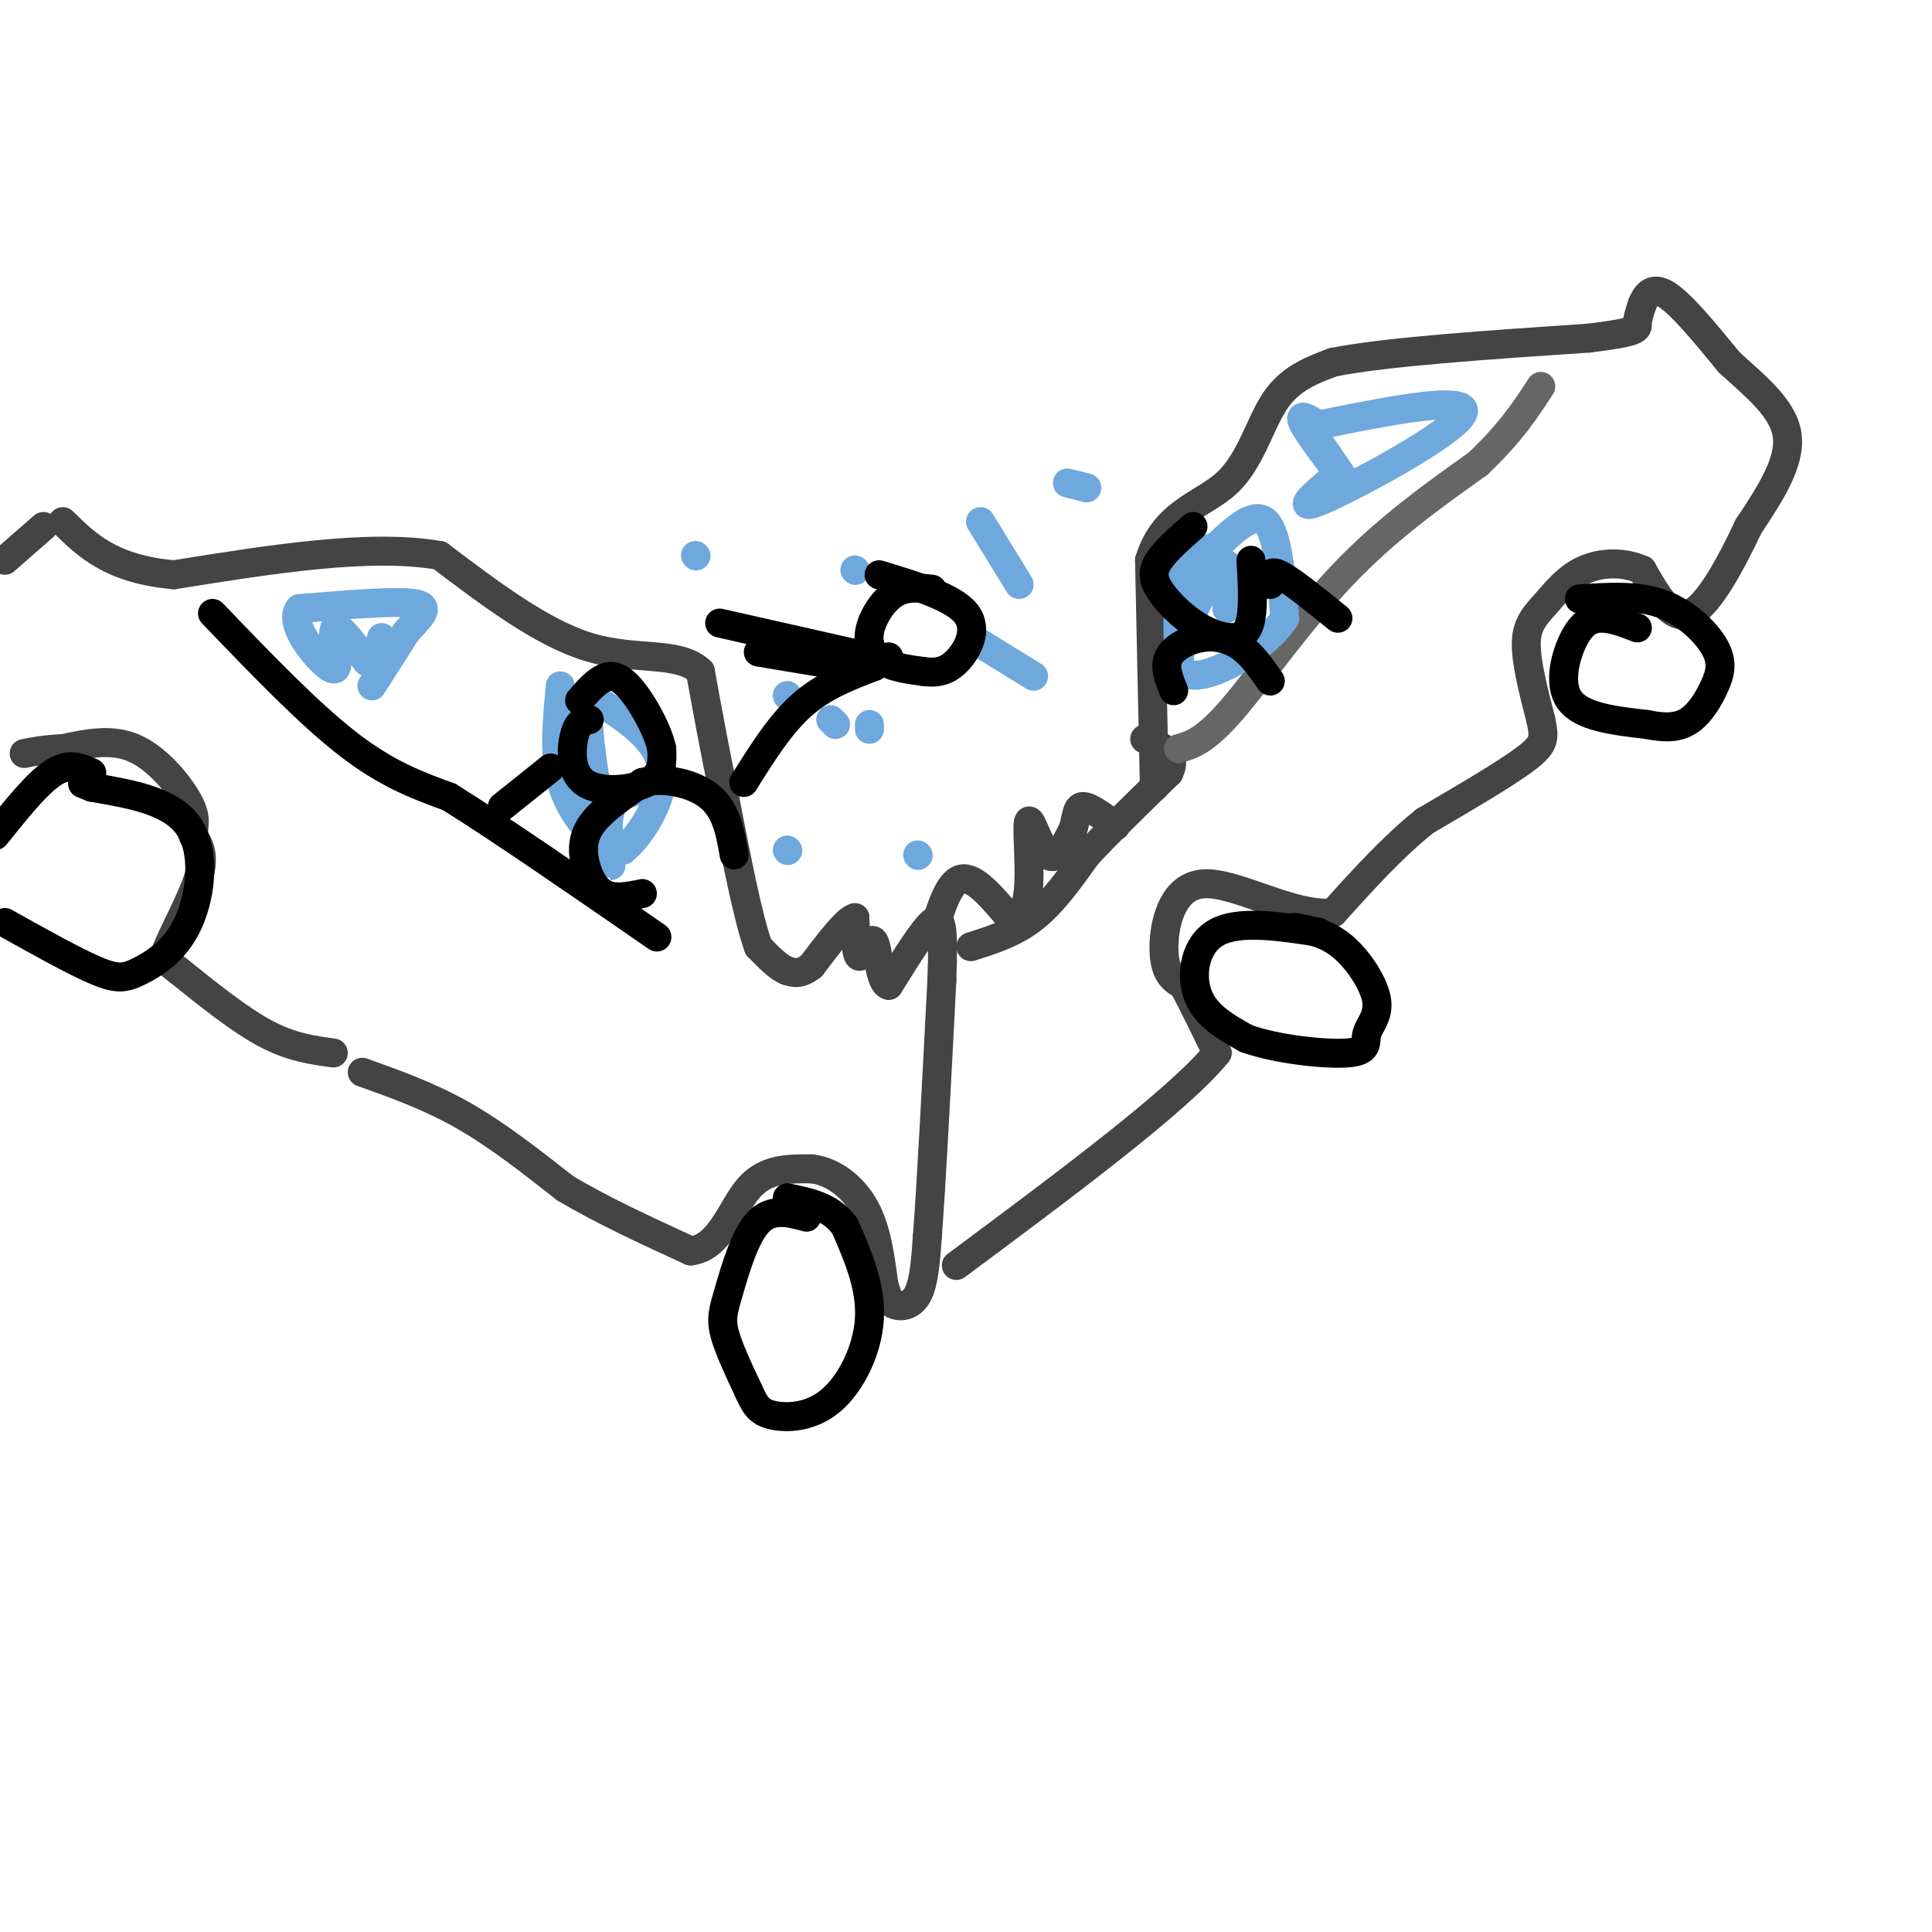 <svg viewBox='0 0 400 400' version='1.1' xmlns='http://www.w3.org/2000/svg' xmlns:xlink='http://www.w3.org/1999/xlink'><g fill='none' stroke='rgb(68,68,68)' stroke-width='6' stroke-linecap='round' stroke-linejoin='round'><path d='M75,222c7.000,2.500 14.000,5.000 21,9c7.000,4.000 14.000,9.500 21,15'/><path d='M117,246c7.833,4.667 16.917,8.833 26,13'/><path d='M143,259c6.133,-0.689 8.467,-8.911 12,-13c3.533,-4.089 8.267,-4.044 13,-4'/><path d='M168,242c4.289,0.444 8.511,3.556 11,8c2.489,4.444 3.244,10.222 4,16'/><path d='M183,266c1.000,3.333 1.500,3.667 2,4'/><path d='M185,270c1.333,0.711 3.667,0.489 5,-2c1.333,-2.489 1.667,-7.244 2,-12'/><path d='M192,256c0.833,-10.833 1.917,-31.917 3,-53'/><path d='M195,203c0.422,-11.489 -0.022,-13.711 -2,-12c-1.978,1.711 -5.489,7.356 -9,13'/><path d='M184,204c-1.905,-0.298 -2.167,-7.542 -3,-9c-0.833,-1.458 -2.238,2.869 -3,3c-0.762,0.131 -0.881,-3.935 -1,-8'/><path d='M177,190c-1.667,0.333 -5.333,5.167 -9,10'/><path d='M168,200c-2.333,1.833 -3.667,1.417 -5,1'/><path d='M163,201c-1.833,-0.667 -3.917,-2.833 -6,-5'/><path d='M157,196c-2.167,-6.000 -4.583,-18.500 -7,-31'/><path d='M150,165c-2.000,-9.500 -3.500,-17.750 -5,-26'/><path d='M145,139c-4.511,-4.311 -13.289,-2.089 -23,-5c-9.711,-2.911 -20.356,-10.956 -31,-19'/><path d='M91,115c-14.333,-2.500 -34.667,0.750 -55,4'/><path d='M36,119c-13.000,-1.167 -18.000,-6.083 -23,-11'/><path d='M69,218c-4.333,-0.583 -8.667,-1.167 -14,-4c-5.333,-2.833 -11.667,-7.917 -18,-13'/><path d='M37,201c-3.500,-2.667 -3.250,-2.833 -3,-3'/><path d='M34,198c1.133,-3.622 5.467,-11.178 7,-16c1.533,-4.822 0.267,-6.911 -1,-9'/><path d='M40,173c0.095,-2.321 0.833,-3.625 -1,-7c-1.833,-3.375 -6.238,-8.821 -11,-11c-4.762,-2.179 -9.881,-1.089 -15,0'/><path d='M13,155c-3.833,0.167 -5.917,0.583 -8,1'/><path d='M9,109c0.000,0.000 -8.000,7.000 -8,7'/><path d='M201,196c4.500,-1.417 9.000,-2.833 13,-6c4.000,-3.167 7.500,-8.083 11,-13'/><path d='M225,177c4.667,-5.000 10.833,-11.000 17,-17'/><path d='M242,160c2.000,-4.000 -1.500,-5.500 -5,-7'/><path d='M239,163c0.000,0.000 -1.000,-47.000 -1,-47'/><path d='M238,116c3.012,-9.976 11.042,-11.417 16,-16c4.958,-4.583 6.845,-12.310 10,-17c3.155,-4.690 7.577,-6.345 12,-8'/><path d='M276,75c10.833,-2.167 31.917,-3.583 53,-5'/><path d='M329,70c10.422,-1.267 9.978,-1.933 10,-3c0.022,-1.067 0.511,-2.533 1,-4'/><path d='M340,63c0.689,-1.689 1.911,-3.911 5,-2c3.089,1.911 8.044,7.956 13,14'/><path d='M358,75c5.044,4.667 11.156,9.333 12,15c0.844,5.667 -3.578,12.333 -8,19'/><path d='M362,109c-3.467,7.356 -8.133,16.244 -12,18c-3.867,1.756 -6.933,-3.622 -10,-9'/><path d='M340,118c-3.853,-1.740 -8.486,-1.590 -12,0c-3.514,1.590 -5.907,4.620 -8,7c-2.093,2.380 -3.884,4.108 -4,8c-0.116,3.892 1.442,9.946 3,16'/><path d='M319,149c0.733,3.689 1.067,4.911 -3,8c-4.067,3.089 -12.533,8.044 -21,13'/><path d='M295,170c-6.667,5.333 -12.833,12.167 -19,19'/><path d='M276,189c-8.524,0.833 -20.333,-6.583 -27,-6c-6.667,0.583 -8.190,9.167 -8,14c0.190,4.833 2.095,5.917 4,7'/><path d='M245,204c1.833,3.500 4.417,8.750 7,14'/><path d='M252,218c-7.833,9.667 -30.917,26.833 -54,44'/><path d='M193,194c1.667,-5.667 3.333,-11.333 6,-12c2.667,-0.667 6.333,3.667 10,8'/><path d='M209,190c2.501,0.568 3.753,-2.013 4,-7c0.247,-4.987 -0.510,-12.381 0,-13c0.510,-0.619 2.289,5.537 4,7c1.711,1.463 3.356,-1.769 5,-5'/><path d='M222,172c0.911,-2.067 0.689,-4.733 2,-5c1.311,-0.267 4.156,1.867 7,4'/></g>
<g fill='none' stroke='rgb(0,0,0)' stroke-width='6' stroke-linecap='round' stroke-linejoin='round'><path d='M167,252c-3.607,-0.964 -7.214,-1.929 -10,1c-2.786,2.929 -4.750,9.750 -6,14c-1.250,4.250 -1.786,5.929 -1,9c0.786,3.071 2.893,7.536 5,12'/><path d='M155,288c1.322,2.960 2.128,4.360 5,5c2.872,0.640 7.812,0.518 12,-3c4.188,-3.518 7.625,-10.434 8,-17c0.375,-6.566 -2.313,-12.783 -5,-19'/><path d='M175,254c-2.833,-4.167 -7.417,-5.083 -12,-6'/><path d='M19,160c-2.333,-1.083 -4.667,-2.167 -8,0c-3.333,2.167 -7.667,7.583 -12,13'/><path d='M1,191c7.282,4.070 14.565,8.140 19,10c4.435,1.860 6.024,1.509 9,0c2.976,-1.509 7.340,-4.175 10,-10c2.660,-5.825 3.617,-14.807 0,-20c-3.617,-5.193 -11.809,-6.596 -20,-8'/><path d='M19,163c-3.333,-1.333 -1.667,-0.667 0,0'/><path d='M273,193c-8.200,-1.244 -16.400,-2.489 -21,0c-4.600,2.489 -5.600,8.711 -4,13c1.600,4.289 5.800,6.644 10,9'/><path d='M258,215c6.115,2.244 16.401,3.356 21,3c4.599,-0.356 3.511,-2.178 4,-4c0.489,-1.822 2.555,-3.644 2,-7c-0.555,-3.356 -3.730,-8.244 -7,-11c-3.270,-2.756 -6.635,-3.378 -10,-4'/><path d='M339,130c-2.405,-0.940 -4.810,-1.881 -7,-2c-2.190,-0.119 -4.167,0.583 -6,4c-1.833,3.417 -3.524,9.548 -1,13c2.524,3.452 9.262,4.226 16,5'/><path d='M341,150c4.243,0.879 6.850,0.578 9,-1c2.150,-1.578 3.844,-4.433 5,-7c1.156,-2.567 1.773,-4.845 0,-8c-1.773,-3.155 -5.935,-7.187 -11,-9c-5.065,-1.813 -11.032,-1.406 -17,-1'/><path d='M44,127c9.917,10.333 19.833,20.667 28,27c8.167,6.333 14.583,8.667 21,11'/><path d='M93,165c10.667,6.667 26.833,17.833 43,29'/></g>
<g fill='none' stroke='rgb(102,102,102)' stroke-width='6' stroke-linecap='round' stroke-linejoin='round'><path d='M244,155c2.711,-0.778 5.422,-1.556 11,-8c5.578,-6.444 14.022,-18.556 23,-28c8.978,-9.444 18.489,-16.222 28,-23'/><path d='M306,96c6.833,-6.500 9.917,-11.250 13,-16'/></g>
<g fill='none' stroke='rgb(111,168,220)' stroke-width='6' stroke-linecap='round' stroke-linejoin='round'><path d='M77,142c0.000,0.000 7.000,-11.000 7,-11'/><path d='M84,131c2.600,-3.089 5.600,-5.311 2,-6c-3.600,-0.689 -13.800,0.156 -24,1'/><path d='M62,126c-2.444,3.044 3.444,10.156 6,12c2.556,1.844 1.778,-1.578 1,-5'/><path d='M69,133c0.111,-1.756 -0.111,-3.644 1,-3c1.111,0.644 3.556,3.822 6,7'/><path d='M76,137c1.500,0.333 2.250,-2.333 3,-5'/><path d='M116,142c-0.644,6.756 -1.289,13.511 0,19c1.289,5.489 4.511,9.711 7,12c2.489,2.289 4.244,2.644 6,3'/><path d='M129,176c3.378,-2.644 8.822,-10.756 8,-17c-0.822,-6.244 -7.911,-10.622 -15,-15'/><path d='M122,144c-1.357,5.488 2.750,26.708 4,33c1.250,6.292 -0.357,-2.345 0,-7c0.357,-4.655 2.679,-5.327 5,-6'/><path d='M244,136c-0.167,-6.583 -0.333,-13.167 1,-17c1.333,-3.833 4.167,-4.917 7,-6'/><path d='M252,113c3.133,-2.933 7.467,-7.267 10,-5c2.533,2.267 3.267,11.133 4,20'/><path d='M266,128c-4.524,6.929 -17.833,14.250 -21,11c-3.167,-3.250 3.810,-17.071 7,-21c3.190,-3.929 2.595,2.036 2,8'/><path d='M272,90c3.489,5.022 6.978,10.044 6,9c-0.978,-1.044 -6.422,-8.156 -8,-11c-1.578,-2.844 0.711,-1.422 3,0'/><path d='M273,88c8.929,-1.798 29.750,-6.292 30,-3c0.250,3.292 -20.071,14.369 -28,18c-7.929,3.631 -3.464,-0.185 1,-4'/><path d='M214,140c0.000,0.000 -13.000,-8.000 -13,-8'/><path d='M211,121c0.000,0.000 -8.000,-13.000 -8,-13'/><path d='M225,101c0.000,0.000 -4.000,-1.000 -4,-1'/><path d='M163,176c0.000,0.000 0.100,0.100 0.1,0.1'/><path d='M163,144c0.000,0.000 0.100,0.100 0.1,0.1'/><path d='M144,115c0.000,0.000 0.100,0.100 0.1,0.1'/><path d='M172,149c0.000,0.000 1.000,1.000 1,1'/><path d='M190,177c0.000,0.000 0.100,0.100 0.1,0.1'/><path d='M180,151c0.000,0.000 0.000,-1.000 0,-1'/><path d='M177,118c0.000,0.000 0.100,0.100 0.1,0.1'/></g>
<g fill='none' stroke='rgb(0,0,0)' stroke-width='6' stroke-linecap='round' stroke-linejoin='round'><path d='M154,162c3.750,-6.000 7.500,-12.000 12,-16c4.500,-4.000 9.750,-6.000 15,-8'/><path d='M181,138c3.000,-1.667 3.000,-1.833 3,-2'/><path d='M193,122c-2.774,-0.315 -5.548,-0.631 -8,1c-2.452,1.631 -4.583,5.208 -5,8c-0.417,2.792 0.881,4.798 3,6c2.119,1.202 5.060,1.601 8,2'/><path d='M191,139c2.488,0.357 4.708,0.250 7,-2c2.292,-2.250 4.655,-6.643 2,-10c-2.655,-3.357 -10.327,-5.679 -18,-8'/><path d='M175,138c0.000,0.000 -18.000,-3.000 -18,-3'/><path d='M180,136c0.000,0.000 -31.000,-7.000 -31,-7'/><path d='M122,149c-1.125,0.179 -2.250,0.357 -3,3c-0.750,2.643 -1.125,7.750 2,10c3.125,2.250 9.750,1.643 13,0c3.250,-1.643 3.125,-4.321 3,-7'/><path d='M137,155c-0.810,-3.917 -4.333,-10.208 -7,-13c-2.667,-2.792 -4.476,-2.083 -6,-1c-1.524,1.083 -2.762,2.542 -4,4'/><path d='M114,159c0.000,0.000 -10.000,8.000 -10,8'/><path d='M133,185c-2.929,0.601 -5.857,1.202 -8,0c-2.143,-1.202 -3.500,-4.208 -4,-7c-0.500,-2.792 -0.143,-5.369 2,-8c2.143,-2.631 6.071,-5.315 10,-8'/><path d='M133,162c4.444,-1.111 10.556,0.111 14,3c3.444,2.889 4.222,7.444 5,12'/><path d='M243,143c-1.012,-2.488 -2.024,-4.976 -1,-7c1.024,-2.024 4.083,-3.583 7,-4c2.917,-0.417 5.690,0.310 8,2c2.310,1.690 4.155,4.345 6,7'/><path d='M247,109c-2.803,2.464 -5.605,4.927 -7,7c-1.395,2.073 -1.382,3.754 0,6c1.382,2.246 4.133,5.056 7,7c2.867,1.944 5.849,3.024 8,3c2.151,-0.024 3.472,-1.150 4,-4c0.528,-2.850 0.264,-7.425 0,-12'/><path d='M263,121c-0.167,-1.583 -0.333,-3.167 2,-2c2.333,1.167 7.167,5.083 12,9'/></g>
</svg>